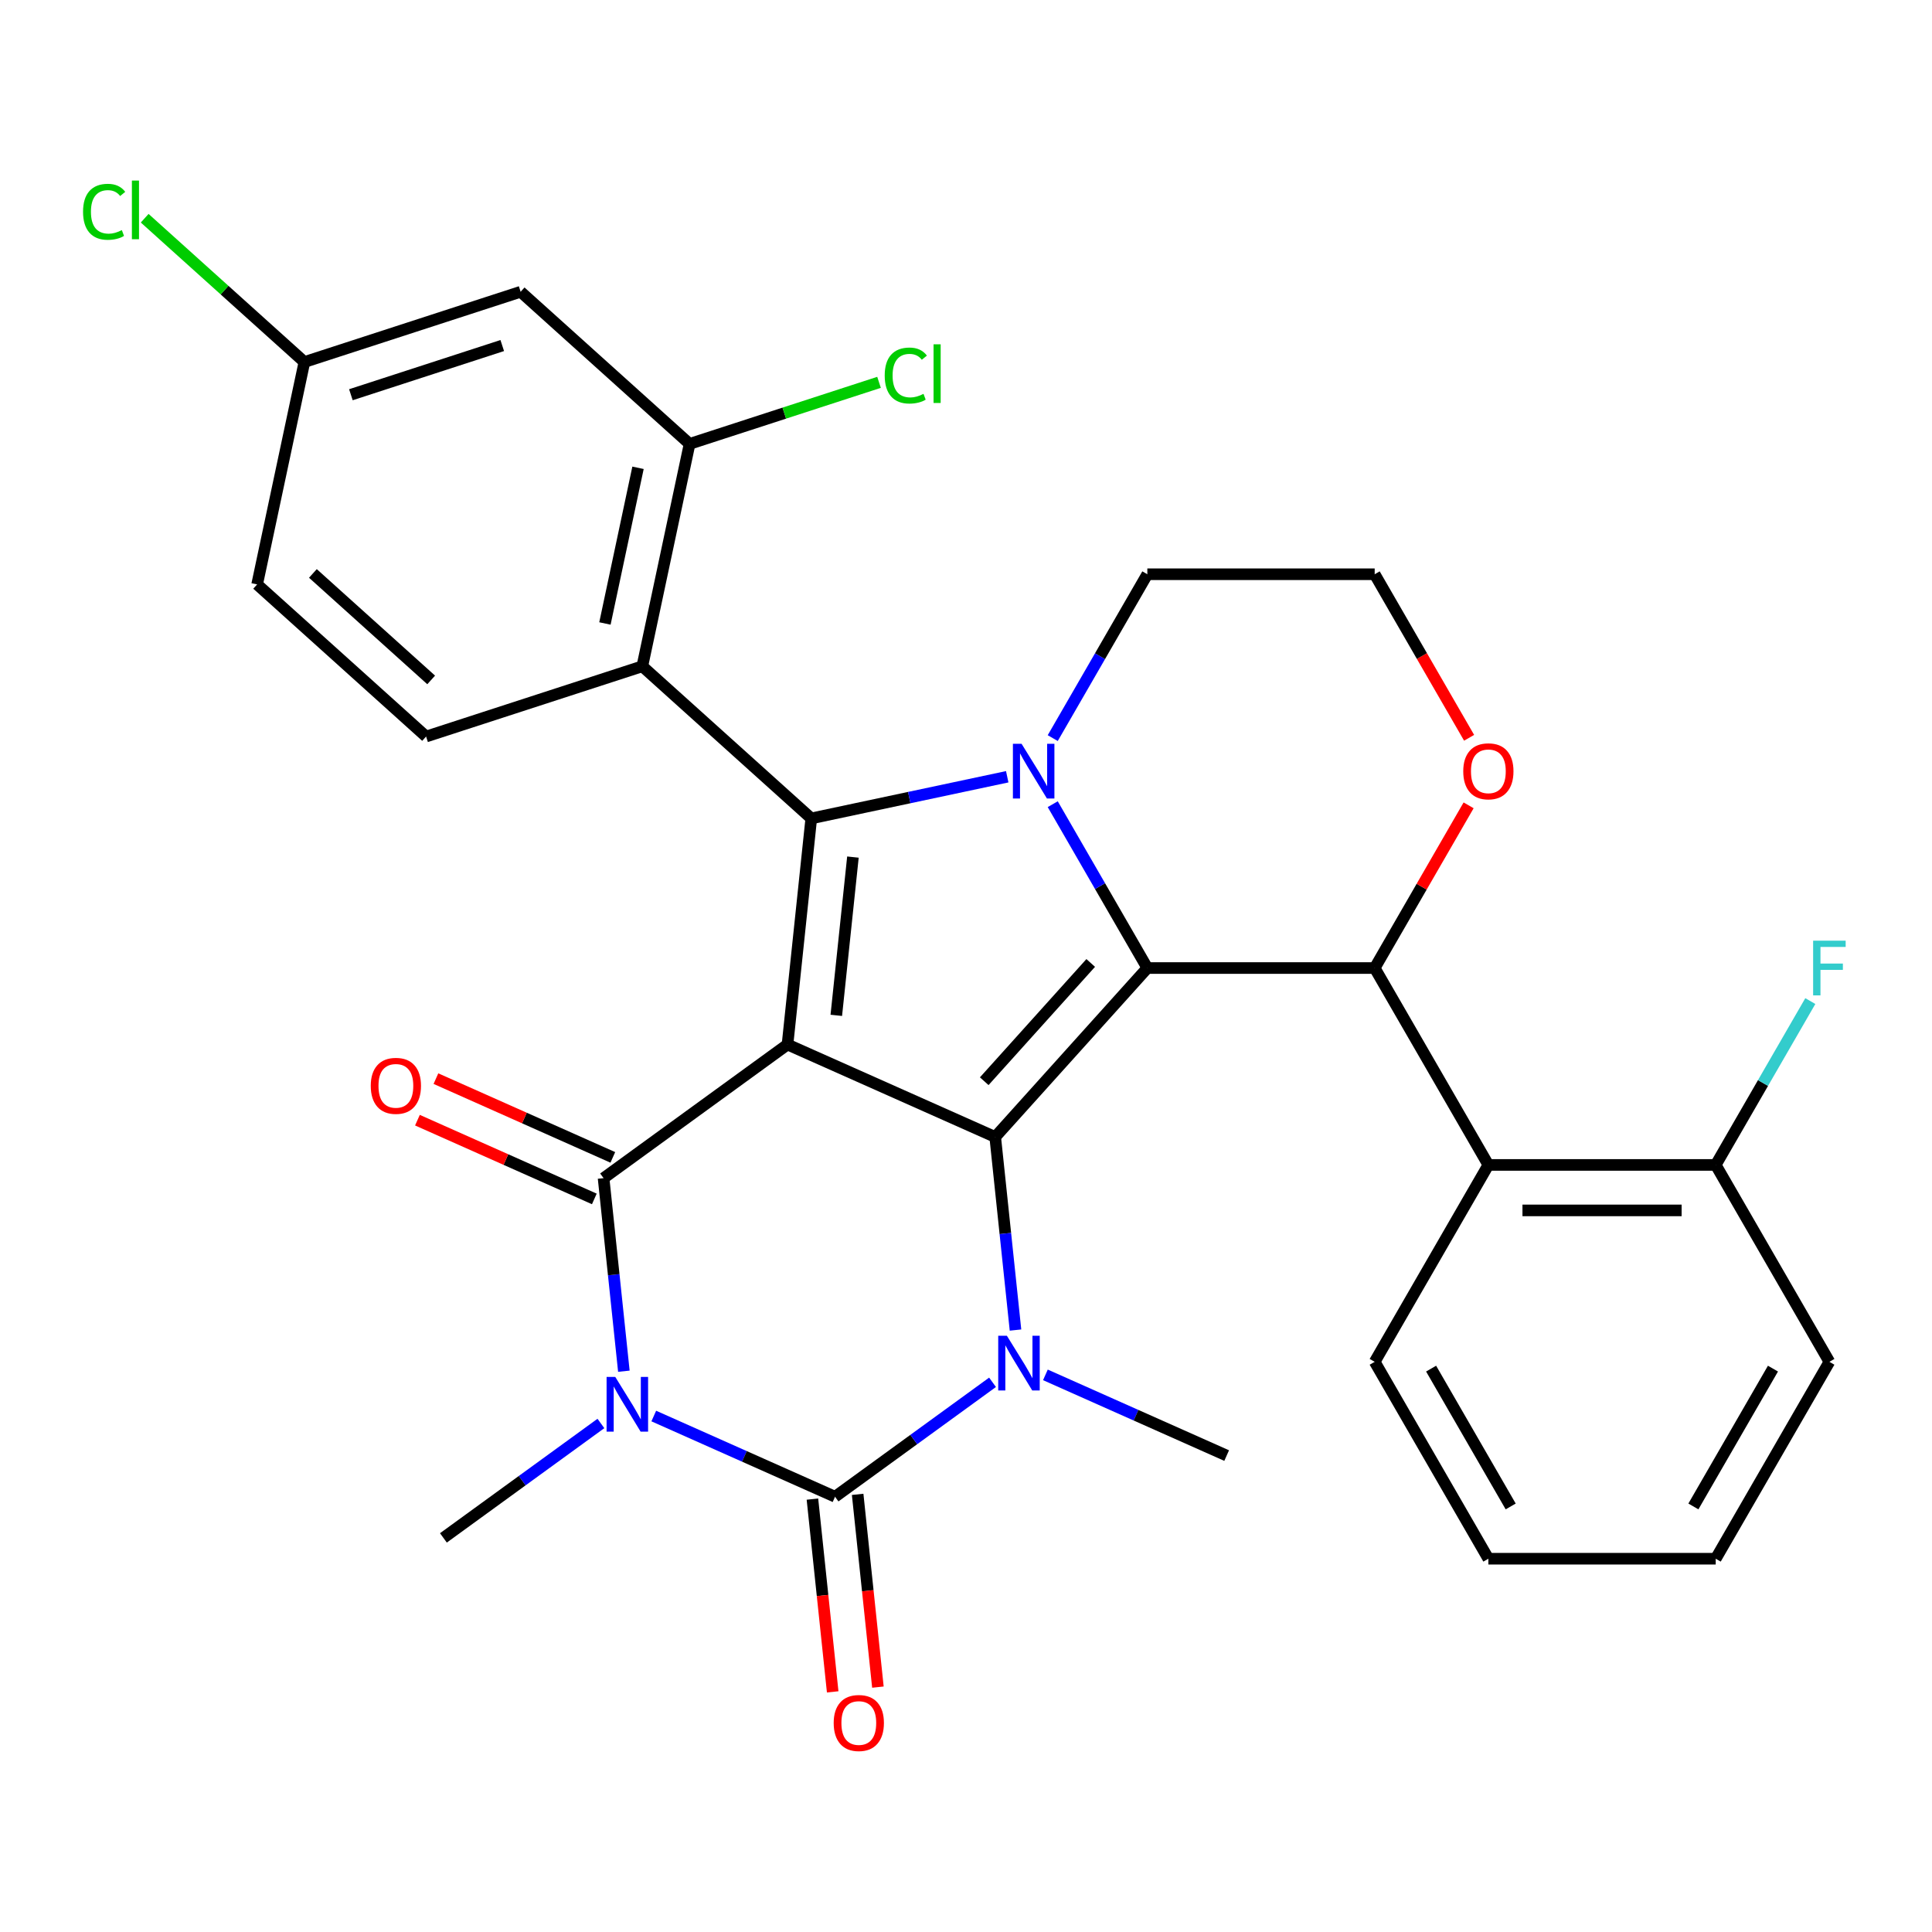 <?xml version='1.0' encoding='iso-8859-1'?>
<svg version='1.1' baseProfile='full'
              xmlns='http://www.w3.org/2000/svg'
                      xmlns:rdkit='http://www.rdkit.org/xml'
                      xmlns:xlink='http://www.w3.org/1999/xlink'
                  xml:space='preserve'
width='1000px' height='1000px' viewBox='0 0 1000 1000'>
<!-- END OF HEADER -->
<rect style='opacity:1.0;fill:#FFFFFF;stroke:none' width='1000' height='1000' x='0' y='0'> </rect>
<path class='bond-0' d='M 407.613,540.641 L 515.117,588.505' style='fill:none;fill-rule:evenodd;stroke:#000000;stroke-width:6px;stroke-linecap:butt;stroke-linejoin:miter;stroke-opacity:1' />
<path class='bond-3' d='M 407.613,540.641 L 419.914,423.608' style='fill:none;fill-rule:evenodd;stroke:#000000;stroke-width:6px;stroke-linecap:butt;stroke-linejoin:miter;stroke-opacity:1' />
<path class='bond-3' d='M 432.865,525.546 L 441.475,443.623' style='fill:none;fill-rule:evenodd;stroke:#000000;stroke-width:6px;stroke-linecap:butt;stroke-linejoin:miter;stroke-opacity:1' />
<path class='bond-4' d='M 407.613,540.641 L 312.41,609.81' style='fill:none;fill-rule:evenodd;stroke:#000000;stroke-width:6px;stroke-linecap:butt;stroke-linejoin:miter;stroke-opacity:1' />
<path class='bond-1' d='M 515.117,588.505 L 593.859,501.054' style='fill:none;fill-rule:evenodd;stroke:#000000;stroke-width:6px;stroke-linecap:butt;stroke-linejoin:miter;stroke-opacity:1' />
<path class='bond-1' d='M 509.438,559.639 L 564.557,498.423' style='fill:none;fill-rule:evenodd;stroke:#000000;stroke-width:6px;stroke-linecap:butt;stroke-linejoin:miter;stroke-opacity:1' />
<path class='bond-7' d='M 515.117,588.505 L 520.369,638.471' style='fill:none;fill-rule:evenodd;stroke:#000000;stroke-width:6px;stroke-linecap:butt;stroke-linejoin:miter;stroke-opacity:1' />
<path class='bond-7' d='M 520.369,638.471 L 525.62,688.436' style='fill:none;fill-rule:evenodd;stroke:#0000FF;stroke-width:6px;stroke-linecap:butt;stroke-linejoin:miter;stroke-opacity:1' />
<path class='bond-8' d='M 593.859,501.054 L 711.536,501.054' style='fill:none;fill-rule:evenodd;stroke:#000000;stroke-width:6px;stroke-linecap:butt;stroke-linejoin:miter;stroke-opacity:1' />
<path class='bond-31' d='M 593.859,501.054 L 569.376,458.649' style='fill:none;fill-rule:evenodd;stroke:#000000;stroke-width:6px;stroke-linecap:butt;stroke-linejoin:miter;stroke-opacity:1' />
<path class='bond-31' d='M 569.376,458.649 L 544.894,416.244' style='fill:none;fill-rule:evenodd;stroke:#0000FF;stroke-width:6px;stroke-linecap:butt;stroke-linejoin:miter;stroke-opacity:1' />
<path class='bond-2' d='M 322.913,709.741 L 317.662,659.776' style='fill:none;fill-rule:evenodd;stroke:#0000FF;stroke-width:6px;stroke-linecap:butt;stroke-linejoin:miter;stroke-opacity:1' />
<path class='bond-2' d='M 317.662,659.776 L 312.41,609.81' style='fill:none;fill-rule:evenodd;stroke:#000000;stroke-width:6px;stroke-linecap:butt;stroke-linejoin:miter;stroke-opacity:1' />
<path class='bond-18' d='M 311.029,736.784 L 270.268,766.398' style='fill:none;fill-rule:evenodd;stroke:#0000FF;stroke-width:6px;stroke-linecap:butt;stroke-linejoin:miter;stroke-opacity:1' />
<path class='bond-18' d='M 270.268,766.398 L 229.508,796.012' style='fill:none;fill-rule:evenodd;stroke:#000000;stroke-width:6px;stroke-linecap:butt;stroke-linejoin:miter;stroke-opacity:1' />
<path class='bond-32' d='M 338.393,732.935 L 385.304,753.821' style='fill:none;fill-rule:evenodd;stroke:#0000FF;stroke-width:6px;stroke-linecap:butt;stroke-linejoin:miter;stroke-opacity:1' />
<path class='bond-32' d='M 385.304,753.821 L 432.214,774.707' style='fill:none;fill-rule:evenodd;stroke:#000000;stroke-width:6px;stroke-linecap:butt;stroke-linejoin:miter;stroke-opacity:1' />
<path class='bond-6' d='M 419.914,423.608 L 470.626,412.829' style='fill:none;fill-rule:evenodd;stroke:#000000;stroke-width:6px;stroke-linecap:butt;stroke-linejoin:miter;stroke-opacity:1' />
<path class='bond-6' d='M 470.626,412.829 L 521.338,402.05' style='fill:none;fill-rule:evenodd;stroke:#0000FF;stroke-width:6px;stroke-linecap:butt;stroke-linejoin:miter;stroke-opacity:1' />
<path class='bond-9' d='M 419.914,423.608 L 332.462,344.867' style='fill:none;fill-rule:evenodd;stroke:#000000;stroke-width:6px;stroke-linecap:butt;stroke-linejoin:miter;stroke-opacity:1' />
<path class='bond-14' d='M 317.196,599.06 L 271.416,578.677' style='fill:none;fill-rule:evenodd;stroke:#000000;stroke-width:6px;stroke-linecap:butt;stroke-linejoin:miter;stroke-opacity:1' />
<path class='bond-14' d='M 271.416,578.677 L 225.635,558.294' style='fill:none;fill-rule:evenodd;stroke:#FF0000;stroke-width:6px;stroke-linecap:butt;stroke-linejoin:miter;stroke-opacity:1' />
<path class='bond-14' d='M 307.624,620.561 L 261.843,600.178' style='fill:none;fill-rule:evenodd;stroke:#000000;stroke-width:6px;stroke-linecap:butt;stroke-linejoin:miter;stroke-opacity:1' />
<path class='bond-14' d='M 261.843,600.178 L 216.062,579.795' style='fill:none;fill-rule:evenodd;stroke:#FF0000;stroke-width:6px;stroke-linecap:butt;stroke-linejoin:miter;stroke-opacity:1' />
<path class='bond-5' d='M 432.214,774.707 L 472.975,745.093' style='fill:none;fill-rule:evenodd;stroke:#000000;stroke-width:6px;stroke-linecap:butt;stroke-linejoin:miter;stroke-opacity:1' />
<path class='bond-5' d='M 472.975,745.093 L 513.736,715.478' style='fill:none;fill-rule:evenodd;stroke:#0000FF;stroke-width:6px;stroke-linecap:butt;stroke-linejoin:miter;stroke-opacity:1' />
<path class='bond-13' d='M 420.511,775.937 L 425.754,825.823' style='fill:none;fill-rule:evenodd;stroke:#000000;stroke-width:6px;stroke-linecap:butt;stroke-linejoin:miter;stroke-opacity:1' />
<path class='bond-13' d='M 425.754,825.823 L 430.998,875.708' style='fill:none;fill-rule:evenodd;stroke:#FF0000;stroke-width:6px;stroke-linecap:butt;stroke-linejoin:miter;stroke-opacity:1' />
<path class='bond-13' d='M 443.918,773.477 L 449.161,823.362' style='fill:none;fill-rule:evenodd;stroke:#000000;stroke-width:6px;stroke-linecap:butt;stroke-linejoin:miter;stroke-opacity:1' />
<path class='bond-13' d='M 449.161,823.362 L 454.404,873.248' style='fill:none;fill-rule:evenodd;stroke:#FF0000;stroke-width:6px;stroke-linecap:butt;stroke-linejoin:miter;stroke-opacity:1' />
<path class='bond-19' d='M 544.894,382.04 L 569.376,339.635' style='fill:none;fill-rule:evenodd;stroke:#0000FF;stroke-width:6px;stroke-linecap:butt;stroke-linejoin:miter;stroke-opacity:1' />
<path class='bond-19' d='M 569.376,339.635 L 593.859,297.23' style='fill:none;fill-rule:evenodd;stroke:#000000;stroke-width:6px;stroke-linecap:butt;stroke-linejoin:miter;stroke-opacity:1' />
<path class='bond-20' d='M 541.1,711.63 L 588.01,732.516' style='fill:none;fill-rule:evenodd;stroke:#0000FF;stroke-width:6px;stroke-linecap:butt;stroke-linejoin:miter;stroke-opacity:1' />
<path class='bond-20' d='M 588.01,732.516 L 634.921,753.402' style='fill:none;fill-rule:evenodd;stroke:#000000;stroke-width:6px;stroke-linecap:butt;stroke-linejoin:miter;stroke-opacity:1' />
<path class='bond-10' d='M 711.536,501.054 L 770.375,602.965' style='fill:none;fill-rule:evenodd;stroke:#000000;stroke-width:6px;stroke-linecap:butt;stroke-linejoin:miter;stroke-opacity:1' />
<path class='bond-16' d='M 711.536,501.054 L 735.845,458.949' style='fill:none;fill-rule:evenodd;stroke:#000000;stroke-width:6px;stroke-linecap:butt;stroke-linejoin:miter;stroke-opacity:1' />
<path class='bond-16' d='M 735.845,458.949 L 760.155,416.844' style='fill:none;fill-rule:evenodd;stroke:#FF0000;stroke-width:6px;stroke-linecap:butt;stroke-linejoin:miter;stroke-opacity:1' />
<path class='bond-11' d='M 332.462,344.867 L 356.929,229.761' style='fill:none;fill-rule:evenodd;stroke:#000000;stroke-width:6px;stroke-linecap:butt;stroke-linejoin:miter;stroke-opacity:1' />
<path class='bond-11' d='M 313.111,322.708 L 330.238,242.133' style='fill:none;fill-rule:evenodd;stroke:#000000;stroke-width:6px;stroke-linecap:butt;stroke-linejoin:miter;stroke-opacity:1' />
<path class='bond-12' d='M 332.462,344.867 L 220.544,381.231' style='fill:none;fill-rule:evenodd;stroke:#000000;stroke-width:6px;stroke-linecap:butt;stroke-linejoin:miter;stroke-opacity:1' />
<path class='bond-17' d='M 770.375,602.965 L 888.052,602.965' style='fill:none;fill-rule:evenodd;stroke:#000000;stroke-width:6px;stroke-linecap:butt;stroke-linejoin:miter;stroke-opacity:1' />
<path class='bond-17' d='M 788.027,626.501 L 870.401,626.501' style='fill:none;fill-rule:evenodd;stroke:#000000;stroke-width:6px;stroke-linecap:butt;stroke-linejoin:miter;stroke-opacity:1' />
<path class='bond-27' d='M 770.375,602.965 L 711.536,704.877' style='fill:none;fill-rule:evenodd;stroke:#000000;stroke-width:6px;stroke-linecap:butt;stroke-linejoin:miter;stroke-opacity:1' />
<path class='bond-15' d='M 356.929,229.761 L 269.477,151.019' style='fill:none;fill-rule:evenodd;stroke:#000000;stroke-width:6px;stroke-linecap:butt;stroke-linejoin:miter;stroke-opacity:1' />
<path class='bond-22' d='M 356.929,229.761 L 405.957,213.831' style='fill:none;fill-rule:evenodd;stroke:#000000;stroke-width:6px;stroke-linecap:butt;stroke-linejoin:miter;stroke-opacity:1' />
<path class='bond-22' d='M 405.957,213.831 L 454.985,197.9' style='fill:none;fill-rule:evenodd;stroke:#00CC00;stroke-width:6px;stroke-linecap:butt;stroke-linejoin:miter;stroke-opacity:1' />
<path class='bond-23' d='M 220.544,381.231 L 133.093,302.489' style='fill:none;fill-rule:evenodd;stroke:#000000;stroke-width:6px;stroke-linecap:butt;stroke-linejoin:miter;stroke-opacity:1' />
<path class='bond-23' d='M 223.175,351.93 L 161.959,296.81' style='fill:none;fill-rule:evenodd;stroke:#000000;stroke-width:6px;stroke-linecap:butt;stroke-linejoin:miter;stroke-opacity:1' />
<path class='bond-34' d='M 269.477,151.019 L 157.559,187.383' style='fill:none;fill-rule:evenodd;stroke:#000000;stroke-width:6px;stroke-linecap:butt;stroke-linejoin:miter;stroke-opacity:1' />
<path class='bond-34' d='M 259.963,178.857 L 181.62,204.312' style='fill:none;fill-rule:evenodd;stroke:#000000;stroke-width:6px;stroke-linecap:butt;stroke-linejoin:miter;stroke-opacity:1' />
<path class='bond-33' d='M 760.409,381.88 L 735.972,339.555' style='fill:none;fill-rule:evenodd;stroke:#FF0000;stroke-width:6px;stroke-linecap:butt;stroke-linejoin:miter;stroke-opacity:1' />
<path class='bond-33' d='M 735.972,339.555 L 711.536,297.23' style='fill:none;fill-rule:evenodd;stroke:#000000;stroke-width:6px;stroke-linecap:butt;stroke-linejoin:miter;stroke-opacity:1' />
<path class='bond-24' d='M 888.052,602.965 L 912.535,560.56' style='fill:none;fill-rule:evenodd;stroke:#000000;stroke-width:6px;stroke-linecap:butt;stroke-linejoin:miter;stroke-opacity:1' />
<path class='bond-24' d='M 912.535,560.56 L 937.017,518.156' style='fill:none;fill-rule:evenodd;stroke:#33CCCC;stroke-width:6px;stroke-linecap:butt;stroke-linejoin:miter;stroke-opacity:1' />
<path class='bond-28' d='M 888.052,602.965 L 946.891,704.877' style='fill:none;fill-rule:evenodd;stroke:#000000;stroke-width:6px;stroke-linecap:butt;stroke-linejoin:miter;stroke-opacity:1' />
<path class='bond-25' d='M 593.859,297.23 L 711.536,297.23' style='fill:none;fill-rule:evenodd;stroke:#000000;stroke-width:6px;stroke-linecap:butt;stroke-linejoin:miter;stroke-opacity:1' />
<path class='bond-21' d='M 157.559,187.383 L 133.093,302.489' style='fill:none;fill-rule:evenodd;stroke:#000000;stroke-width:6px;stroke-linecap:butt;stroke-linejoin:miter;stroke-opacity:1' />
<path class='bond-26' d='M 157.559,187.383 L 116.225,150.165' style='fill:none;fill-rule:evenodd;stroke:#000000;stroke-width:6px;stroke-linecap:butt;stroke-linejoin:miter;stroke-opacity:1' />
<path class='bond-26' d='M 116.225,150.165 L 74.89,112.948' style='fill:none;fill-rule:evenodd;stroke:#00CC00;stroke-width:6px;stroke-linecap:butt;stroke-linejoin:miter;stroke-opacity:1' />
<path class='bond-29' d='M 711.536,704.877 L 770.375,806.789' style='fill:none;fill-rule:evenodd;stroke:#000000;stroke-width:6px;stroke-linecap:butt;stroke-linejoin:miter;stroke-opacity:1' />
<path class='bond-29' d='M 740.744,708.396 L 781.931,779.734' style='fill:none;fill-rule:evenodd;stroke:#000000;stroke-width:6px;stroke-linecap:butt;stroke-linejoin:miter;stroke-opacity:1' />
<path class='bond-30' d='M 946.891,704.877 L 888.052,806.789' style='fill:none;fill-rule:evenodd;stroke:#000000;stroke-width:6px;stroke-linecap:butt;stroke-linejoin:miter;stroke-opacity:1' />
<path class='bond-30' d='M 917.683,708.396 L 876.496,779.734' style='fill:none;fill-rule:evenodd;stroke:#000000;stroke-width:6px;stroke-linecap:butt;stroke-linejoin:miter;stroke-opacity:1' />
<path class='bond-35' d='M 770.375,806.789 L 888.052,806.789' style='fill:none;fill-rule:evenodd;stroke:#000000;stroke-width:6px;stroke-linecap:butt;stroke-linejoin:miter;stroke-opacity:1' />
<path  class='atom-3' d='M 318.451 712.683
L 327.731 727.683
Q 328.651 729.163, 330.131 731.843
Q 331.611 734.523, 331.691 734.683
L 331.691 712.683
L 335.451 712.683
L 335.451 741.003
L 331.571 741.003
L 321.611 724.603
Q 320.451 722.683, 319.211 720.483
Q 318.011 718.283, 317.651 717.603
L 317.651 741.003
L 313.971 741.003
L 313.971 712.683
L 318.451 712.683
' fill='#0000FF'/>
<path  class='atom-7' d='M 528.76 384.982
L 538.04 399.982
Q 538.96 401.462, 540.44 404.142
Q 541.92 406.822, 542 406.982
L 542 384.982
L 545.76 384.982
L 545.76 413.302
L 541.88 413.302
L 531.92 396.902
Q 530.76 394.982, 529.52 392.782
Q 528.32 390.582, 527.96 389.902
L 527.96 413.302
L 524.28 413.302
L 524.28 384.982
L 528.76 384.982
' fill='#0000FF'/>
<path  class='atom-8' d='M 521.158 691.378
L 530.438 706.378
Q 531.358 707.858, 532.838 710.538
Q 534.318 713.218, 534.398 713.378
L 534.398 691.378
L 538.158 691.378
L 538.158 719.698
L 534.278 719.698
L 524.318 703.298
Q 523.158 701.378, 521.918 699.178
Q 520.718 696.978, 520.358 696.298
L 520.358 719.698
L 516.678 719.698
L 516.678 691.378
L 521.158 691.378
' fill='#0000FF'/>
<path  class='atom-14' d='M 431.515 891.82
Q 431.515 885.02, 434.875 881.22
Q 438.235 877.42, 444.515 877.42
Q 450.795 877.42, 454.155 881.22
Q 457.515 885.02, 457.515 891.82
Q 457.515 898.7, 454.115 902.62
Q 450.715 906.5, 444.515 906.5
Q 438.275 906.5, 434.875 902.62
Q 431.515 898.74, 431.515 891.82
M 444.515 903.3
Q 448.835 903.3, 451.155 900.42
Q 453.515 897.5, 453.515 891.82
Q 453.515 886.26, 451.155 883.46
Q 448.835 880.62, 444.515 880.62
Q 440.195 880.62, 437.835 883.42
Q 435.515 886.22, 435.515 891.82
Q 435.515 897.54, 437.835 900.42
Q 440.195 903.3, 444.515 903.3
' fill='#FF0000'/>
<path  class='atom-15' d='M 191.906 562.027
Q 191.906 555.227, 195.266 551.427
Q 198.626 547.627, 204.906 547.627
Q 211.186 547.627, 214.546 551.427
Q 217.906 555.227, 217.906 562.027
Q 217.906 568.907, 214.506 572.827
Q 211.106 576.707, 204.906 576.707
Q 198.666 576.707, 195.266 572.827
Q 191.906 568.947, 191.906 562.027
M 204.906 573.507
Q 209.226 573.507, 211.546 570.627
Q 213.906 567.707, 213.906 562.027
Q 213.906 556.467, 211.546 553.667
Q 209.226 550.827, 204.906 550.827
Q 200.586 550.827, 198.226 553.627
Q 195.906 556.427, 195.906 562.027
Q 195.906 567.747, 198.226 570.627
Q 200.586 573.507, 204.906 573.507
' fill='#FF0000'/>
<path  class='atom-17' d='M 757.375 399.222
Q 757.375 392.422, 760.735 388.622
Q 764.095 384.822, 770.375 384.822
Q 776.655 384.822, 780.015 388.622
Q 783.375 392.422, 783.375 399.222
Q 783.375 406.102, 779.975 410.022
Q 776.575 413.902, 770.375 413.902
Q 764.135 413.902, 760.735 410.022
Q 757.375 406.142, 757.375 399.222
M 770.375 410.702
Q 774.695 410.702, 777.015 407.822
Q 779.375 404.902, 779.375 399.222
Q 779.375 393.662, 777.015 390.862
Q 774.695 388.022, 770.375 388.022
Q 766.055 388.022, 763.695 390.822
Q 761.375 393.622, 761.375 399.222
Q 761.375 404.942, 763.695 407.822
Q 766.055 410.702, 770.375 410.702
' fill='#FF0000'/>
<path  class='atom-23' d='M 457.927 194.376
Q 457.927 187.336, 461.207 183.656
Q 464.527 179.936, 470.807 179.936
Q 476.647 179.936, 479.767 184.056
L 477.127 186.216
Q 474.847 183.216, 470.807 183.216
Q 466.527 183.216, 464.247 186.096
Q 462.007 188.936, 462.007 194.376
Q 462.007 199.976, 464.327 202.856
Q 466.687 205.736, 471.247 205.736
Q 474.367 205.736, 478.007 203.856
L 479.127 206.856
Q 477.647 207.816, 475.407 208.376
Q 473.167 208.936, 470.687 208.936
Q 464.527 208.936, 461.207 205.176
Q 457.927 201.416, 457.927 194.376
' fill='#00CC00'/>
<path  class='atom-23' d='M 483.207 178.216
L 486.887 178.216
L 486.887 208.576
L 483.207 208.576
L 483.207 178.216
' fill='#00CC00'/>
<path  class='atom-25' d='M 938.471 486.894
L 955.311 486.894
L 955.311 490.134
L 942.271 490.134
L 942.271 498.734
L 953.871 498.734
L 953.871 502.014
L 942.271 502.014
L 942.271 515.214
L 938.471 515.214
L 938.471 486.894
' fill='#33CCCC'/>
<path  class='atom-27' d='M 42.988 109.622
Q 42.988 102.582, 46.268 98.902
Q 49.588 95.182, 55.868 95.182
Q 61.708 95.182, 64.828 99.302
L 62.188 101.462
Q 59.908 98.462, 55.868 98.462
Q 51.588 98.462, 49.308 101.342
Q 47.068 104.182, 47.068 109.622
Q 47.068 115.222, 49.388 118.102
Q 51.748 120.982, 56.308 120.982
Q 59.428 120.982, 63.068 119.102
L 64.188 122.102
Q 62.708 123.062, 60.468 123.622
Q 58.228 124.182, 55.748 124.182
Q 49.588 124.182, 46.268 120.422
Q 42.988 116.662, 42.988 109.622
' fill='#00CC00'/>
<path  class='atom-27' d='M 68.268 93.462
L 71.948 93.462
L 71.948 123.822
L 68.268 123.822
L 68.268 93.462
' fill='#00CC00'/>
</svg>
